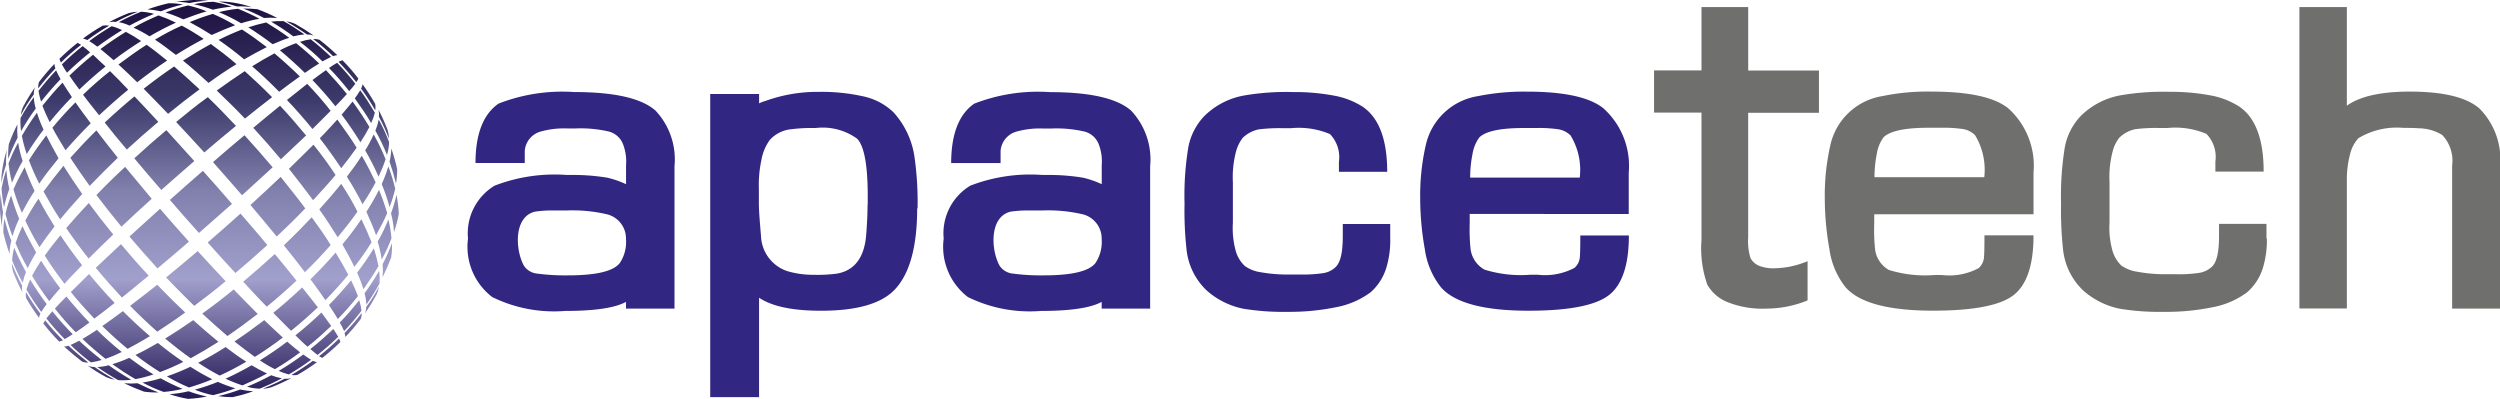 <svg xmlns="http://www.w3.org/2000/svg" xmlns:xlink="http://www.w3.org/1999/xlink" id="apacetech_logo" width="163.355" height="26.064" viewBox="0 0 163.355 26.064"><defs><clipPath id="clip-path"><path id="Path_2891" data-name="Path 2891" d="M2.554,5.351a14.264,14.264,0,0,1,1-1.175,1.02,1.02,0,0,0,.064.294Q3.02,5.1,2.5,5.772a1.061,1.061,0,0,1,.051-.421M3.882,3.844A13.378,13.378,0,0,1,5.07,2.8a2.3,2.3,0,0,1,.23.128A14.255,14.255,0,0,0,3.984,4.086a.749.749,0,0,1-.1-.255ZM5.427,2.516a12.431,12.431,0,0,1,1.29-.843,1.54,1.54,0,0,1,.421,0,14.556,14.556,0,0,0-1.43.945,1.285,1.285,0,0,0-.281-.1Zm1.686-1.06a11.832,11.832,0,0,1,1.3-.6A2.7,2.7,0,0,1,9,.766a14.321,14.321,0,0,0-1.43.664A1.315,1.315,0,0,0,7.113,1.456ZM.166,10.97A8.666,8.666,0,0,1,.447,9.795a5.866,5.866,0,0,0-.051.971,9.215,9.215,0,0,0-.306,1.2,5.135,5.135,0,0,1,.077-1.009ZM.575,9.424a11.45,11.45,0,0,1,.562-1.3A5.142,5.142,0,0,0,1.149,9a12.732,12.732,0,0,0-.613,1.379A5.771,5.771,0,0,1,.575,9.424Zm.766-1.711a12.228,12.228,0,0,1,.868-1.366,2.819,2.819,0,0,0,.128.741,14.563,14.563,0,0,0-.958,1.481,3.978,3.978,0,0,1-.038-.856ZM2.516,5.938q.536-.69,1.149-1.341a6.208,6.208,0,0,0,.294.575A19.451,19.451,0,0,0,2.682,6.64,4.935,4.935,0,0,1,2.516,5.938Zm1.52-1.724A15.31,15.31,0,0,1,5.4,3.014a5.518,5.518,0,0,1,.485.409c-.524.421-1.034.868-1.507,1.328-.14-.2-.243-.383-.332-.536Zm1.8-1.532A15.348,15.348,0,0,1,7.3,1.711a3.769,3.769,0,0,1,.677.255C7.432,2.3,6.9,2.656,6.36,3.052a4.579,4.579,0,0,0-.536-.37ZM7.751,1.456A12.661,12.661,0,0,1,9.22.766a3.624,3.624,0,0,1,.843.14,16.451,16.451,0,0,0-1.6.766,3.073,3.073,0,0,0-.715-.23ZM9.641.613a12.446,12.446,0,0,1,1.366-.4,4.954,4.954,0,0,1,.945.077A9.333,9.333,0,0,0,10.51.741,5.951,5.951,0,0,0,9.641.613ZM11.4.14A10.2,10.2,0,0,1,12.6,0a6.933,6.933,0,0,1,1.009.051A7.287,7.287,0,0,0,12.374.2,4.315,4.315,0,0,0,11.4.128ZM0,13.638a6.763,6.763,0,0,1,.051-1A8.856,8.856,0,0,0,.2,13.881a5.028,5.028,0,0,0-.064.958,8.262,8.262,0,0,1-.14-1.2ZM.1,12.31A9.937,9.937,0,0,1,.409,11.1a9.432,9.432,0,0,0,.2,1.251,8.246,8.246,0,0,0-.345,1.2A9.123,9.123,0,0,1,.1,12.3Zm.447-1.6a10.3,10.3,0,0,1,.639-1.392,6.817,6.817,0,0,0,.294,1.2,12.271,12.271,0,0,0-.7,1.43A9.544,9.544,0,0,1,.562,10.7ZM1.43,8.875a16.825,16.825,0,0,1,.983-1.507,7.777,7.777,0,0,0,.434,1.1,18.846,18.846,0,0,0-1.1,1.6A8.3,8.3,0,0,1,1.43,8.875ZM2.771,6.909C3.18,6.4,3.614,5.887,4.086,5.4c.166.281.383.587.613.945A21.534,21.534,0,0,0,3.244,7.981C3.052,7.6,2.9,7.241,2.771,6.909Zm1.75-1.954c.5-.485,1.022-.945,1.558-1.379.23.23.511.485.817.766-.587.472-1.162.983-1.711,1.507-.255-.332-.472-.639-.651-.907Zm2.043-1.75c.549-.409,1.1-.779,1.66-1.124a11.455,11.455,0,0,1,1,.6c-.6.383-1.213.792-1.8,1.251C7.1,3.652,6.819,3.41,6.564,3.205ZM8.735,1.8a14.536,14.536,0,0,1,1.622-.792,9.863,9.863,0,0,1,1.137.472,18.6,18.6,0,0,0-1.724.894,8.511,8.511,0,0,0-1.034-.562ZM10.816.817a12.058,12.058,0,0,1,1.469-.46A7.323,7.323,0,0,1,13.5.741c-.485.14-1,.319-1.52.524A8.944,8.944,0,0,0,10.816.817ZM12.693.268A7.287,7.287,0,0,1,13.932.115a7.767,7.767,0,0,1,1.213.319,9.258,9.258,0,0,0-1.239.2A8.511,8.511,0,0,0,12.693.281ZM14.277.1a6.068,6.068,0,0,1,1,.077,6.873,6.873,0,0,1,1.175.294A4.619,4.619,0,0,0,15.49.421,12.23,12.23,0,0,0,14.277.1ZM.217,15.222a4.826,4.826,0,0,1,.077-.932,10.969,10.969,0,0,0,.447,1.443,3.514,3.514,0,0,0-.115.856,11.684,11.684,0,0,1-.4-1.366Zm.14-1.251a8.5,8.5,0,0,1,.37-1.2,14.361,14.361,0,0,0,.524,1.52,7.18,7.18,0,0,0-.434,1.149,12.058,12.058,0,0,1-.46-1.469Zm.524-1.6c.2-.46.447-.945.728-1.443a16.261,16.261,0,0,0,.651,1.545,15.685,15.685,0,0,0-.83,1.43A12.4,12.4,0,0,1,.881,12.374Zm1.009-1.9c.332-.536.715-1.073,1.137-1.622.23.472.5.958.8,1.494-.46.562-.894,1.111-1.264,1.66A15.292,15.292,0,0,1,1.89,10.471Zm1.532-2.12c.46-.562.971-1.124,1.507-1.66.294.421.626.881,1,1.366-.587.575-1.137,1.175-1.647,1.762-.319-.524-.613-1.009-.856-1.469Zm2-2.158A22.431,22.431,0,0,1,7.19,4.648c.37.358.766.766,1.188,1.213-.651.536-1.29,1.1-1.9,1.673-.383-.485-.741-.919-1.047-1.341ZM7.739,4.214c.613-.46,1.226-.894,1.839-1.29.421.294.868.651,1.341,1.034q-.977.651-1.954,1.417c-.434-.434-.856-.817-1.226-1.162Zm2.388-1.622a15.418,15.418,0,0,1,1.75-.919,16.5,16.5,0,0,1,1.43.868c-.587.306-1.188.651-1.813,1.047C11.008,3.218,10.561,2.873,10.127,2.592Zm2.248-1.137A13.911,13.911,0,0,1,13.907.907a13.062,13.062,0,0,1,1.456.741c-.485.179-1,.4-1.532.639-.5-.319-.983-.6-1.443-.843ZM14.315.792A7.91,7.91,0,0,1,15.554.575a13.6,13.6,0,0,1,1.4.651,8.583,8.583,0,0,0-1.2.294A11.624,11.624,0,0,0,14.315.8Zm1.558-.23A7.386,7.386,0,0,1,16.818.6a11.574,11.574,0,0,1,1.3.575,4.921,4.921,0,0,0-.868,0A12.911,12.911,0,0,0,15.873.549ZM.868,17.8a1.938,1.938,0,0,1-.089-.575,14.321,14.321,0,0,0,.664,1.43,1.262,1.262,0,0,0,.026.447,11.832,11.832,0,0,1-.6-1.3Zm-.077-.779a3.526,3.526,0,0,1,.14-.83A14.966,14.966,0,0,0,1.7,17.776a3.913,3.913,0,0,0-.217.7,11.746,11.746,0,0,1-.69-1.469ZM1.009,15.9a9.516,9.516,0,0,1,.46-1.124c.255.562.562,1.137.894,1.724a8.2,8.2,0,0,0-.549,1.022A13.527,13.527,0,0,1,1.022,15.9ZM1.66,14.4a16.1,16.1,0,0,1,.856-1.417c.306.587.664,1.2,1.047,1.813-.37.472-.7.932-.983,1.354a17.979,17.979,0,0,1-.932-1.75Zm1.188-1.89c.4-.549.83-1.1,1.3-1.673q.555.881,1.226,1.839c-.524.575-1.009,1.124-1.443,1.66C3.525,13.715,3.167,13.1,2.848,12.515Zm1.75-2.2c.536-.6,1.1-1.2,1.7-1.788.421.562.907,1.162,1.4,1.788q-.958.919-1.839,1.839Q5.172,11.2,4.6,10.318ZM6.845,8.007C7.471,7.419,8.122,6.845,8.786,6.3c.5.511,1.009,1.073,1.558,1.66-.7.587-1.392,1.2-2.056,1.813-.524-.613-1.009-1.2-1.443-1.762ZM9.386,5.8q1-.785,1.992-1.456c.536.46,1.085.958,1.66,1.494-.677.5-1.366,1.034-2.056,1.6C10.42,6.858,9.9,6.308,9.4,5.81Zm2.567-1.839c.626-.4,1.239-.766,1.826-1.085.549.4,1.111.83,1.673,1.315-.587.358-1.2.766-1.826,1.226-.575-.524-1.124-1.022-1.673-1.456ZM14.29,2.605a16.547,16.547,0,0,1,1.52-.677c.536.345,1.073.728,1.622,1.149-.46.23-.958.5-1.481.8-.562-.472-1.124-.894-1.673-1.277Zm1.928-.817a10.993,10.993,0,0,1,1.175-.319c.5.306,1.009.626,1.507,1-.332.1-.69.255-1.085.421-.536-.409-1.073-.779-1.6-1.111Zm1.469-.37a4.87,4.87,0,0,1,.843-.038c.46.255.907.549,1.366.868a4.38,4.38,0,0,0-.728.128A14.717,14.717,0,0,0,17.687,1.4ZM18.734,1.4a1.922,1.922,0,0,1,.562.166,13.732,13.732,0,0,1,1.213.766,1.168,1.168,0,0,0-.447-.077,15.3,15.3,0,0,0-1.328-.843ZM1.7,19.487a1.094,1.094,0,0,1,0-.409A14.389,14.389,0,0,0,2.643,20.5a.51.51,0,0,0-.089.268,13.774,13.774,0,0,1-.843-1.277Zm.026-.562a5.451,5.451,0,0,1,.243-.664A18.694,18.694,0,0,0,3.052,19.87a5.585,5.585,0,0,0-.358.511,15.348,15.348,0,0,1-.971-1.469Zm.37-.907c.153-.294.358-.626.587-.983.383.6.792,1.2,1.251,1.8-.281.306-.511.587-.715.843A19.949,19.949,0,0,1,2.094,18.019Zm.83-1.315c.294-.421.639-.856,1.022-1.328q.651.977,1.417,1.954c-.421.434-.817.83-1.149,1.213A21.742,21.742,0,0,1,2.924,16.7Zm1.392-1.788c.447-.524.945-1.073,1.481-1.647.5.677,1.034,1.366,1.6,2.056q-.862.824-1.609,1.571c-.524-.664-1.009-1.328-1.456-1.979ZM6.3,12.745q.881-.919,1.877-1.839c.562.677,1.137,1.366,1.737,2.082-.69.626-1.354,1.226-1.979,1.826-.575-.7-1.124-1.392-1.635-2.069Zm2.477-2.4c.677-.626,1.379-1.239,2.094-1.839.587.651,1.2,1.328,1.826,2.018-.728.626-1.443,1.264-2.158,1.89-.613-.7-1.2-1.4-1.762-2.069Zm2.733-2.375c.69-.575,1.379-1.124,2.069-1.622.613.587,1.226,1.226,1.839,1.877-.677.549-1.366,1.137-2.069,1.737Q12.406,8.926,11.506,7.969Zm2.656-2.056c.639-.46,1.239-.881,1.826-1.264.6.536,1.2,1.1,1.788,1.7-.562.434-1.149.894-1.775,1.4C15.388,7.1,14.775,6.5,14.162,5.913Zm2.311-1.583q.766-.479,1.456-.843c.562.472,1.111.971,1.66,1.507-.409.294-.868.626-1.354,1-.575-.587-1.162-1.149-1.762-1.66ZM18.3,3.282a7.74,7.74,0,0,1,1.047-.46c.511.409,1.022.856,1.507,1.328-.281.166-.587.37-.932.613-.536-.524-1.073-1.009-1.622-1.469Zm1.315-.549a3.34,3.34,0,0,1,.69-.166c.46.358.894.741,1.328,1.149-.153.077-.345.179-.562.294A15.233,15.233,0,0,0,19.6,2.733Zm.856-.179a1.027,1.027,0,0,1,.409.051,14.465,14.465,0,0,1,1.162,1,.95.95,0,0,0-.281.064,13.177,13.177,0,0,0-1.29-1.111ZM2.822,21.147a1.948,1.948,0,0,1,.128-.217,14.1,14.1,0,0,0,1.162,1.3.966.966,0,0,1-.243.089,12.843,12.843,0,0,1-1.034-1.175Zm.2-.332c.1-.128.23-.294.4-.472A18.485,18.485,0,0,0,4.75,21.837a5.829,5.829,0,0,1-.524.319,17.158,17.158,0,0,1-1.2-1.354Zm.562-.651c.217-.243.472-.5.753-.792.485.587.983,1.162,1.507,1.7-.332.243-.626.46-.894.639A17.38,17.38,0,0,1,3.588,20.164Zm1.047-1.085c.358-.358.753-.753,1.188-1.175.536.651,1.1,1.29,1.673,1.89-.472.383-.919.715-1.328,1.022-.536-.562-1.06-1.137-1.545-1.75ZM6.257,17.5c.511-.485,1.06-1,1.647-1.545.587.7,1.188,1.392,1.813,2.056-.613.511-1.2.983-1.75,1.43-.587-.626-1.162-1.277-1.711-1.941Zm2.2-2.043c.639-.587,1.315-1.2,2-1.813.626.715,1.251,1.443,1.89,2.145-.7.6-1.392,1.2-2.056,1.75C9.667,16.857,9.054,16.154,8.454,15.452ZM11.1,13.064c.715-.639,1.443-1.277,2.158-1.9.639.715,1.277,1.43,1.9,2.158-.715.639-1.443,1.264-2.158,1.9-.639-.715-1.277-1.43-1.9-2.158ZM13.907,10.6q1.054-.919,2.069-1.762c.626.69,1.239,1.379,1.839,2.094-.639.587-1.315,1.2-2,1.826-.626-.728-1.264-1.443-1.89-2.158ZM16.55,8.352c.613-.511,1.2-1,1.75-1.443.587.626,1.149,1.277,1.7,1.941-.511.485-1.06,1.009-1.647,1.558-.587-.7-1.188-1.392-1.813-2.069Zm2.209-1.826c.472-.383.919-.728,1.315-1.047a22.266,22.266,0,0,1,1.532,1.762c-.358.37-.753.753-1.188,1.188-.536-.651-1.085-1.29-1.673-1.9Zm1.647-1.29c.332-.255.626-.46.894-.651.472.5.932,1.022,1.366,1.558-.217.243-.46.511-.753.8-.472-.6-.971-1.162-1.494-1.711Zm1.1-.8a4.785,4.785,0,0,1,.524-.332,17.167,17.167,0,0,1,1.188,1.366,5.144,5.144,0,0,1-.4.485A18.516,18.516,0,0,0,21.5,4.444Zm.626-.4a1.111,1.111,0,0,1,.243-.1,11.486,11.486,0,0,1,1.034,1.188c0,.064-.064.14-.128.243a16.294,16.294,0,0,0-1.149-1.315ZM4.2,22.641a.875.875,0,0,0,.281-.051c.421.4.856.753,1.29,1.1a1.019,1.019,0,0,1-.409-.064c-.4-.306-.792-.639-1.175-.983Zm.409-.1a5.724,5.724,0,0,0,.562-.281c.472.447.971.868,1.469,1.264a4.4,4.4,0,0,1-.7.153A13.886,13.886,0,0,1,4.61,22.539Zm.792-.4c.281-.166.587-.358.932-.587A21.176,21.176,0,0,0,7.956,23a8.679,8.679,0,0,1-1.06.447c-.511-.4-1.009-.83-1.507-1.3Zm1.277-.83c.409-.294.868-.613,1.354-.983.575.575,1.162,1.124,1.762,1.635-.511.319-1,.587-1.456.83-.562-.46-1.111-.958-1.66-1.494ZM8.5,19.985c.562-.421,1.149-.894,1.775-1.379.613.639,1.226,1.251,1.826,1.813-.626.46-1.239.868-1.826,1.251C9.68,21.147,9.092,20.585,8.5,19.985Zm2.35-1.852c.664-.549,1.366-1.124,2.069-1.724.626.677,1.226,1.341,1.826,1.967-.69.575-1.379,1.111-2.056,1.609C12.093,19.4,11.468,18.772,10.855,18.134Zm2.72-2.286c.715-.626,1.443-1.251,2.145-1.89.6.7,1.2,1.379,1.75,2.056-.69.626-1.379,1.239-2.082,1.826C14.788,17.2,14.188,16.537,13.575,15.848ZM16.359,13.4c.69-.626,1.341-1.239,1.979-1.839.562.7,1.111,1.379,1.609,2.056-.587.613-1.213,1.226-1.864,1.839-.549-.664-1.124-1.366-1.724-2.069Zm2.516-2.362c.575-.562,1.111-1.085,1.609-1.583.524.651,1.009,1.315,1.443,1.979-.447.536-.945,1.085-1.469,1.647-.5-.664-1.022-1.354-1.571-2.043Zm2.018-2c.434-.434.8-.856,1.149-1.226.447.613.881,1.226,1.264,1.839-.294.421-.639.868-1.009,1.341-.434-.651-.894-1.3-1.4-1.954Zm1.43-1.545c.268-.319.511-.6.715-.856.4.549.766,1.1,1.1,1.66a11.1,11.1,0,0,1-.587,1c-.37-.6-.779-1.213-1.226-1.8Zm.856-1.06a5.546,5.546,0,0,0,.358-.536c.345.472.664.971.958,1.469a3.648,3.648,0,0,1-.243.677c-.319-.549-.69-1.085-1.073-1.622Zm.421-.651a.775.775,0,0,0,.089-.281,13.822,13.822,0,0,1,.83,1.29,1.159,1.159,0,0,1,0,.421,13.663,13.663,0,0,0-.932-1.43ZM5.734,23.893a1.211,1.211,0,0,0,.447.089,13.432,13.432,0,0,0,1.328.83,2.411,2.411,0,0,1-.562-.166A11.158,11.158,0,0,1,5.734,23.893Zm.626.089a3.5,3.5,0,0,0,.741-.115c.485.345.983.664,1.469.945a3.809,3.809,0,0,1-.843.026A14.237,14.237,0,0,1,6.36,23.982Zm1-.192a8.339,8.339,0,0,0,1.085-.409c.536.4,1.06.766,1.583,1.085a8.459,8.459,0,0,1-1.175.306c-.5-.281-1-.613-1.507-.971ZM8.837,23.2c.46-.217.958-.485,1.481-.792.562.46,1.111.868,1.66,1.239a14.908,14.908,0,0,1-1.52.664A17.526,17.526,0,0,1,8.85,23.191ZM10.8,22.118c.587-.358,1.2-.766,1.826-1.2.562.511,1.124.983,1.647,1.417-.626.4-1.226.753-1.813,1.073-.549-.383-1.1-.817-1.66-1.277Zm2.426-1.635c.677-.485,1.366-1.009,2.043-1.571.549.562,1.073,1.111,1.571,1.6-.664.511-1.328,1-1.979,1.443-.524-.447-1.073-.932-1.635-1.456ZM15.9,18.4c.7-.587,1.392-1.188,2.056-1.8.511.613.983,1.188,1.417,1.737-.626.587-1.277,1.162-1.941,1.7-.5-.5-1-1.047-1.545-1.635Zm2.643-2.362c.639-.613,1.251-1.226,1.826-1.839.46.626.881,1.226,1.239,1.813-.524.6-1.085,1.188-1.686,1.775q-.632-.843-1.379-1.762Zm2.324-2.362c.524-.575,1-1.124,1.43-1.66a17.035,17.035,0,0,1,1.06,1.813c-.383.549-.817,1.1-1.29,1.673-.37-.575-.753-1.2-1.2-1.813Zm1.8-2.133c.37-.485.7-.932.971-1.366.345.587.639,1.175.907,1.737a16.221,16.221,0,0,1-.856,1.43C23.395,12.757,23.05,12.157,22.667,11.544Zm1.2-1.724a8.3,8.3,0,0,0,.549-1.034,13.4,13.4,0,0,1,.779,1.622,9.647,9.647,0,0,1-.46,1.137,16.608,16.608,0,0,0-.868-1.711Zm.664-1.29a3.724,3.724,0,0,0,.217-.715,11.645,11.645,0,0,1,.677,1.469,3.056,3.056,0,0,1-.14.843,12.71,12.71,0,0,0-.753-1.583Zm.23-.894a1.717,1.717,0,0,0-.026-.46,11.7,11.7,0,0,1,.587,1.3,2.028,2.028,0,0,1,.089.587,11.816,11.816,0,0,0-.651-1.43ZM8.122,25.042a4.92,4.92,0,0,0,.868,0c.472.23.919.434,1.366.6a5.554,5.554,0,0,1-.945-.051,13.617,13.617,0,0,1-1.3-.549ZM9.3,25a8.428,8.428,0,0,0,1.2-.281,12.108,12.108,0,0,0,1.43.69,7.58,7.58,0,0,1-1.239.2A10.184,10.184,0,0,1,9.3,24.991Zm1.609-.409a14.387,14.387,0,0,0,1.532-.626,15.425,15.425,0,0,0,1.43.817,14.548,14.548,0,0,1-1.52.536,12.439,12.439,0,0,1-1.43-.715Zm2.03-.881a18.948,18.948,0,0,0,1.8-1.034c.472.358.919.69,1.354.958a18.977,18.977,0,0,1-1.737.907,14.675,14.675,0,0,1-1.417-.843Zm2.375-1.392c.651-.434,1.3-.907,1.954-1.4.434.421.843.792,1.213,1.137-.6.46-1.213.881-1.826,1.264-.409-.294-.856-.626-1.328-1Zm2.541-1.877c.651-.524,1.277-1.085,1.89-1.66.37.472.728.907,1.022,1.3-.562.536-1.149,1.047-1.75,1.532-.358-.345-.741-.753-1.162-1.175Zm2.426-2.184c.587-.575,1.137-1.162,1.647-1.75.319.511.587,1,.83,1.443-.46.562-.958,1.111-1.494,1.66-.294-.409-.6-.868-.971-1.341Zm2.082-2.273c.472-.562.881-1.124,1.251-1.66.255.524.472,1.034.664,1.507a17.526,17.526,0,0,1-1.124,1.609c-.217-.46-.485-.945-.779-1.469Zm1.571-2.133a15.815,15.815,0,0,0,.83-1.443,14.549,14.549,0,0,1,.536,1.52c-.2.46-.447.945-.728,1.443-.166-.485-.383-.983-.626-1.52Zm1.009-1.826a9.374,9.374,0,0,0,.434-1.149,11.763,11.763,0,0,1,.447,1.456,8.5,8.5,0,0,1-.37,1.2A11.665,11.665,0,0,0,24.94,12.029Zm.511-1.456a4.393,4.393,0,0,0,.115-.868,12.112,12.112,0,0,1,.383,1.354,4.954,4.954,0,0,1-.077.945,14.9,14.9,0,0,0-.421-1.443ZM11.084,25.757a7.5,7.5,0,0,0,1.239-.192,8.247,8.247,0,0,0,1.2.345,8.857,8.857,0,0,1-1.239.153,7.54,7.54,0,0,1-1.2-.306Zm1.647-.294a14,14,0,0,0,1.507-.511,9.048,9.048,0,0,0,1.137.421,11.764,11.764,0,0,1-1.456.447A6.563,6.563,0,0,1,12.732,25.464Zm2-.715c.562-.255,1.137-.549,1.711-.881.37.217.7.4,1.009.536-.536.294-1.085.549-1.609.779a9.308,9.308,0,0,1-1.124-.447Zm2.248-1.2c.6-.37,1.2-.779,1.788-1.226.306.268.587.5.843.7a18.457,18.457,0,0,1-1.647,1.1A7.465,7.465,0,0,1,16.984,23.548Zm2.324-1.635c.587-.472,1.162-.971,1.7-1.494.243.332.447.626.639.881-.5.472-1.009.932-1.545,1.354-.243-.2-.5-.46-.792-.741Zm2.184-1.979c.524-.524,1-1.073,1.456-1.622.179.383.332.728.447,1.034a17.767,17.767,0,0,1-1.315,1.494c-.166-.268-.358-.575-.587-.919Zm1.839-2.107a17,17,0,0,0,1.1-1.6,10.575,10.575,0,0,1,.306,1.162c-.294.5-.626,1-.983,1.507a10.573,10.573,0,0,0-.409-1.073Zm1.354-2.043a11.488,11.488,0,0,0,.7-1.443,9.431,9.431,0,0,1,.2,1.226,10.3,10.3,0,0,1-.639,1.392,7.782,7.782,0,0,0-.268-1.188Zm.868-1.839a8.511,8.511,0,0,0,.358-1.213,8.923,8.923,0,0,1,.153,1.226,6.845,6.845,0,0,1-.319,1.213,5.631,5.631,0,0,0-.192-1.239Zm-11.3,11.94a11.474,11.474,0,0,0,1.443-.434,5.457,5.457,0,0,0,.856.115,9.887,9.887,0,0,1-1.354.383,6.023,6.023,0,0,1-.932-.064Zm1.89-.613a16.1,16.1,0,0,0,1.583-.753,3.523,3.523,0,0,0,.7.2,14.847,14.847,0,0,1-1.456.677A3.461,3.461,0,0,1,16.141,25.272Zm2.069-1.034a17.609,17.609,0,0,0,1.609-1.073c.192.14.37.255.511.345a16.779,16.779,0,0,1-1.456.958A5.2,5.2,0,0,1,18.21,24.238Zm2.069-1.43c.524-.409,1.022-.856,1.507-1.315.128.2.23.37.319.511a16.991,16.991,0,0,1-1.354,1.188C20.624,23.088,20.458,22.973,20.279,22.807Zm1.928-1.737a16.624,16.624,0,0,0,1.264-1.456,3.241,3.241,0,0,1,.153.69,15.651,15.651,0,0,1-1.137,1.328,3.753,3.753,0,0,0-.281-.549Zm1.609-1.9a15.973,15.973,0,0,0,.958-1.469,3.715,3.715,0,0,1,.026.83,14.238,14.238,0,0,1-.856,1.366,3.073,3.073,0,0,0-.115-.715ZM25,17.265a11.718,11.718,0,0,0,.613-1.379,5.4,5.4,0,0,1-.051.932,13.827,13.827,0,0,1-.562,1.3,4.776,4.776,0,0,0,0-.856ZM17.176,25.4a13.99,13.99,0,0,0,1.417-.651,1.621,1.621,0,0,0,.447-.038c-.434.217-.868.421-1.3.587a1.923,1.923,0,0,1-.575.1Zm1.852-.894a14.25,14.25,0,0,0,1.417-.932.939.939,0,0,0,.268.089,12.792,12.792,0,0,1-1.277.83.88.88,0,0,1-.409,0Zm1.826-1.239a13.965,13.965,0,0,0,1.3-1.149,1.141,1.141,0,0,1,.089.23,15.115,15.115,0,0,1-1.175,1.034.638.638,0,0,1-.23-.115Zm1.673-1.52a13.036,13.036,0,0,0,1.1-1.29.762.762,0,0,1-.064.4,12.267,12.267,0,0,1-1,1.162.756.756,0,0,0-.051-.268Zm1.4-1.686a9.915,9.915,0,0,0,.83-1.328,1.731,1.731,0,0,1-.166.549,13.569,13.569,0,0,1-.753,1.213A1.143,1.143,0,0,0,23.931,20.062ZM1.532,6.934a12.694,12.694,0,0,1,.753-1.226,1.237,1.237,0,0,0-.077.46,12.371,12.371,0,0,0-.843,1.341,1.591,1.591,0,0,1,.166-.575Z" fill="none"></path></clipPath><linearGradient id="linear-gradient" x1="0.5" x2="0.5" y2="1" gradientUnits="objectBoundingBox"><stop offset="0" stop-color="#1c0f3e"></stop><stop offset="0.25" stop-color="#3c3a6a"></stop><stop offset="0.48" stop-color="#8280ac"></stop><stop offset="0.7" stop-color="#a19fcc"></stop><stop offset="1" stop-color="#241955"></stop></linearGradient></defs><path id="Path_2889" data-name="Path 2889" d="M139.912,20.064h-3.129V10.717a2.427,2.427,0,0,0-.651-2,2.985,2.985,0,0,0-1.558-.434c-.268-.026-.6-.026-.958-.026a4.879,4.879,0,0,0-2.963.677,2.409,2.409,0,0,0-.549,1.085,6.389,6.389,0,0,0-.2,1.673v8.364h-3.1V.36h3.1v7.3h-.753c.613-1.175,2.235-1.775,4.865-1.775,2.184,0,3.716.37,4.559,1.111a4.741,4.741,0,0,1,1.341,3.78v9.271Zm-15.235-4.572a6.139,6.139,0,0,1-.268,1.941A3.476,3.476,0,0,1,123.387,19a5.441,5.441,0,0,1-2.235.971,15.135,15.135,0,0,1-3.193.306,16.231,16.231,0,0,1-2.873-.2,5.135,5.135,0,0,1-2.4-1.188,4.307,4.307,0,0,1-1.328-2.707,23.318,23.318,0,0,1-.128-2.963,19.7,19.7,0,0,1,.255-3.754,4.08,4.08,0,0,1,1-1.954,4.923,4.923,0,0,1,2.682-1.392A16.276,16.276,0,0,1,118.3,5.9a13.948,13.948,0,0,1,2.746.243,5.216,5.216,0,0,1,1.839.728c1.047.715,1.583,2.133,1.583,4.24h-3.154v-.651a2.167,2.167,0,0,0-.587-1.813,5.221,5.221,0,0,0-2.554-.383h-.524a10.711,10.711,0,0,0-1.571.077,2.109,2.109,0,0,0-1.034.549,2.355,2.355,0,0,0-.447.919,6.544,6.544,0,0,0-.2,1.992V14.42a5.6,5.6,0,0,0,.2,1.89,2.187,2.187,0,0,0,.562.932,2.362,2.362,0,0,0,1.022.409,9.983,9.983,0,0,0,1.992.166h.511a9.032,9.032,0,0,0,1.583-.089,1.564,1.564,0,0,0,.8-.383c.332-.281.485-.958.485-2.018v-.8h3.1v.958Zm-18.466-4a4.365,4.365,0,0,0-.6-2.758,1.462,1.462,0,0,0-.843-.409,9.075,9.075,0,0,0-1.392-.077h-.8c-1.52,0-2.5.2-2.937.613a2.46,2.46,0,0,0-.447,1.085,7.8,7.8,0,0,0-.153,1.532h7.177ZM94.667,16.974v2.554A7.094,7.094,0,0,1,92,20.064a6.125,6.125,0,0,1-2.592-.434,2.639,2.639,0,0,1-1.29-1.124,7.129,7.129,0,0,1-.383-2.924V7.256h-3.1V4.5h3.1V.36h3.052V4.51h4.623V7.269H90.785V15.4a3.767,3.767,0,0,0,.153,1.366,1.145,1.145,0,0,0,.524.485,2.534,2.534,0,0,0,1.047.179,5.816,5.816,0,0,0,2.145-.46ZM109.43,15.3c0,1.9-.434,3.205-1.3,3.882S105.5,20.2,102.866,20.2c-2.912,0-4.814-.511-5.708-1.52a5.1,5.1,0,0,1-1.06-2.477,18.865,18.865,0,0,1-.306-3.307,14.713,14.713,0,0,1,.358-3.486,4.156,4.156,0,0,1,3.41-3.231,14.426,14.426,0,0,1,3.205-.294c2.426,0,4.086.358,5.006,1.085a5.056,5.056,0,0,1,1.66,4.214V13.9H99.022v.6a12.565,12.565,0,0,0,.051,1.647,1.8,1.8,0,0,0,.907,1.392,7.992,7.992,0,0,0,2.988.332h.485a4.071,4.071,0,0,0,2.388-.447,1.061,1.061,0,0,0,.345-.639c.026-.166.038-.664.038-1.507h3.193Z" transform="translate(23.444 0.1)" fill="#6f6f6e"></path><path id="Path_2890" data-name="Path 2890" d="M65.351,14.344a1.634,1.634,0,0,0-1.328-1.66,9.937,9.937,0,0,0-2.554-.23H60.6a7.541,7.541,0,0,0-1.2.077c-1.417.345-1.277,2.541-.715,3.537a1.17,1.17,0,0,0,.868.511,14.008,14.008,0,0,0,2,.115c1.852,0,2.988-.268,3.4-.817a2.476,2.476,0,0,0,.4-1.52m3.154,4.508H65.351V17.154l.064.179.46.626c-.409.7-1.9,1.06-4.5,1.06a9.166,9.166,0,0,1-4.763-.907,4.125,4.125,0,0,1-1.583-3.818,3.634,3.634,0,0,1,1.737-3.461,10.872,10.872,0,0,1,4.712-.7h.37a13.682,13.682,0,0,1,2.286.179,6.212,6.212,0,0,1,1.4.511c.779.434.766.945-.179.626V9.492a3.088,3.088,0,0,0-.217-1.417A1.361,1.361,0,0,0,64.24,7.3a8.136,8.136,0,0,0-2.2-.2h-.485a5.616,5.616,0,0,0-1.826.217,1.422,1.422,0,0,0-.983,1.239v.8H55.518c0-1.9.511-3.193,1.507-3.882a11.465,11.465,0,0,1,4.955-.753c2.631,0,4.393.409,5.3,1.213a4.662,4.662,0,0,1,1.239,3.639V18.89Zm28.082-8.556a4.315,4.315,0,0,0-.6-2.758,1.462,1.462,0,0,0-.843-.409,8.962,8.962,0,0,0-1.392-.077h-.8c-1.52,0-2.5.2-2.924.613a2.528,2.528,0,0,0-.447,1.085,7.829,7.829,0,0,0-.153,1.545H96.6ZM99.8,14.1c0,1.9-.434,3.205-1.3,3.882s-2.618,1.022-5.261,1.022c-2.912,0-4.814-.511-5.708-1.52a5.1,5.1,0,0,1-1.06-2.477,18.866,18.866,0,0,1-.306-3.307,14.712,14.712,0,0,1,.358-3.486,4.156,4.156,0,0,1,3.41-3.231,15.147,15.147,0,0,1,3.205-.294c2.414,0,4.086.358,4.993,1.085a5.056,5.056,0,0,1,1.66,4.214v2.694H89.4v.6a12.7,12.7,0,0,0,.051,1.647,1.8,1.8,0,0,0,.919,1.392,7.992,7.992,0,0,0,2.988.332h.485a4.122,4.122,0,0,0,2.4-.447,1.031,1.031,0,0,0,.345-.626q.038-.249.038-1.494h3.167Zm-15.592.192a6.139,6.139,0,0,1-.268,1.941A3.476,3.476,0,0,1,82.923,17.8a5.441,5.441,0,0,1-2.235.971,15.135,15.135,0,0,1-3.193.306,16.23,16.23,0,0,1-2.873-.2,5.135,5.135,0,0,1-2.4-1.188,4.307,4.307,0,0,1-1.328-2.707,23.167,23.167,0,0,1-.128-2.963,19.445,19.445,0,0,1,.255-3.742,4.08,4.08,0,0,1,1-1.954A4.923,4.923,0,0,1,74.7,4.933a16.276,16.276,0,0,1,3.141-.217,13.948,13.948,0,0,1,2.746.243,5.215,5.215,0,0,1,1.839.728c1.047.728,1.583,2.133,1.583,4.24H80.854V9.274a2.167,2.167,0,0,0-.587-1.813,5.255,5.255,0,0,0-2.554-.383h-.524a11.042,11.042,0,0,0-1.583.077,2.163,2.163,0,0,0-1.034.549,2.548,2.548,0,0,0-.447.919,6.585,6.585,0,0,0-.2,2v2.631a5.643,5.643,0,0,0,.2,1.89,2.156,2.156,0,0,0,.575.932,2.292,2.292,0,0,0,1.022.409,10.142,10.142,0,0,0,1.992.153h.524a9.228,9.228,0,0,0,1.583-.089,1.47,1.47,0,0,0,.8-.383c.332-.294.485-.958.485-2.03v-.8h3.1v.958ZM50.065,12.071v-.562c0-2.018-.23-3.269-.69-3.742a3.826,3.826,0,0,0-2.72-.7,10.473,10.473,0,0,0-1.571.077,2.168,2.168,0,0,0-1.417.7,3.153,3.153,0,0,0-.549,1.315,7.694,7.694,0,0,0-.166,1.852v.945c0,.524.064,1.251.14,2.171a2.512,2.512,0,0,0,1.75,2.3,5.938,5.938,0,0,0,1.7.23,9.582,9.582,0,0,0,1.507-.077c1.162-.2,1.8-1.06,1.916-2.541.064-.817.089-1.481.089-1.979Zm3.231.243c0,2.554-.511,4.342-1.507,5.351-.881.894-2.477,1.341-4.776,1.341-2.618,0-4.214-.562-4.827-1.686h.779v7.33H39.773V4.843h3.193v1.89l-.319-1.06a1.849,1.849,0,0,1,.715-.37,10.035,10.035,0,0,1,3.512-.6,12.514,12.514,0,0,1,2.9.294,4.086,4.086,0,0,1,1.967,1.034A5.5,5.5,0,0,1,53.13,9.019a20.925,20.925,0,0,1,.192,3.307Zm-19.027,2.03a1.634,1.634,0,0,0-1.328-1.66,9.937,9.937,0,0,0-2.554-.23h-.868a7.541,7.541,0,0,0-1.2.077c-1.417.345-1.277,2.541-.715,3.537a1.17,1.17,0,0,0,.868.511,14.008,14.008,0,0,0,2,.115c1.852,0,2.988-.268,3.4-.817a2.476,2.476,0,0,0,.4-1.52Zm3.154,4.521H34.269V17.154l.064.179.46.626c-.409.7-1.9,1.06-4.5,1.06a9.166,9.166,0,0,1-4.763-.907,4.125,4.125,0,0,1-1.583-3.818,3.634,3.634,0,0,1,1.737-3.461,10.872,10.872,0,0,1,4.712-.7h.37a13.681,13.681,0,0,1,2.286.179,6.212,6.212,0,0,1,1.4.511c.779.434.766.945-.179.626V9.492a3.088,3.088,0,0,0-.217-1.417,1.361,1.361,0,0,0-.907-.779,8.136,8.136,0,0,0-2.2-.2h-.485a5.616,5.616,0,0,0-1.826.217,1.422,1.422,0,0,0-.983,1.239v.8H24.436c0-1.9.511-3.193,1.507-3.882A11.465,11.465,0,0,1,30.9,4.716c2.631,0,4.393.409,5.3,1.213a4.662,4.662,0,0,1,1.239,3.639V18.89Z" transform="translate(6.634 1.299)" fill="#312782"></path><g id="Group_777" data-name="Group 777" clip-path="url(#clip-path)"><rect id="Rectangle_370" data-name="Rectangle 370" width="26.064" height="26.064" fill="url(#linear-gradient)"></rect></g></svg>